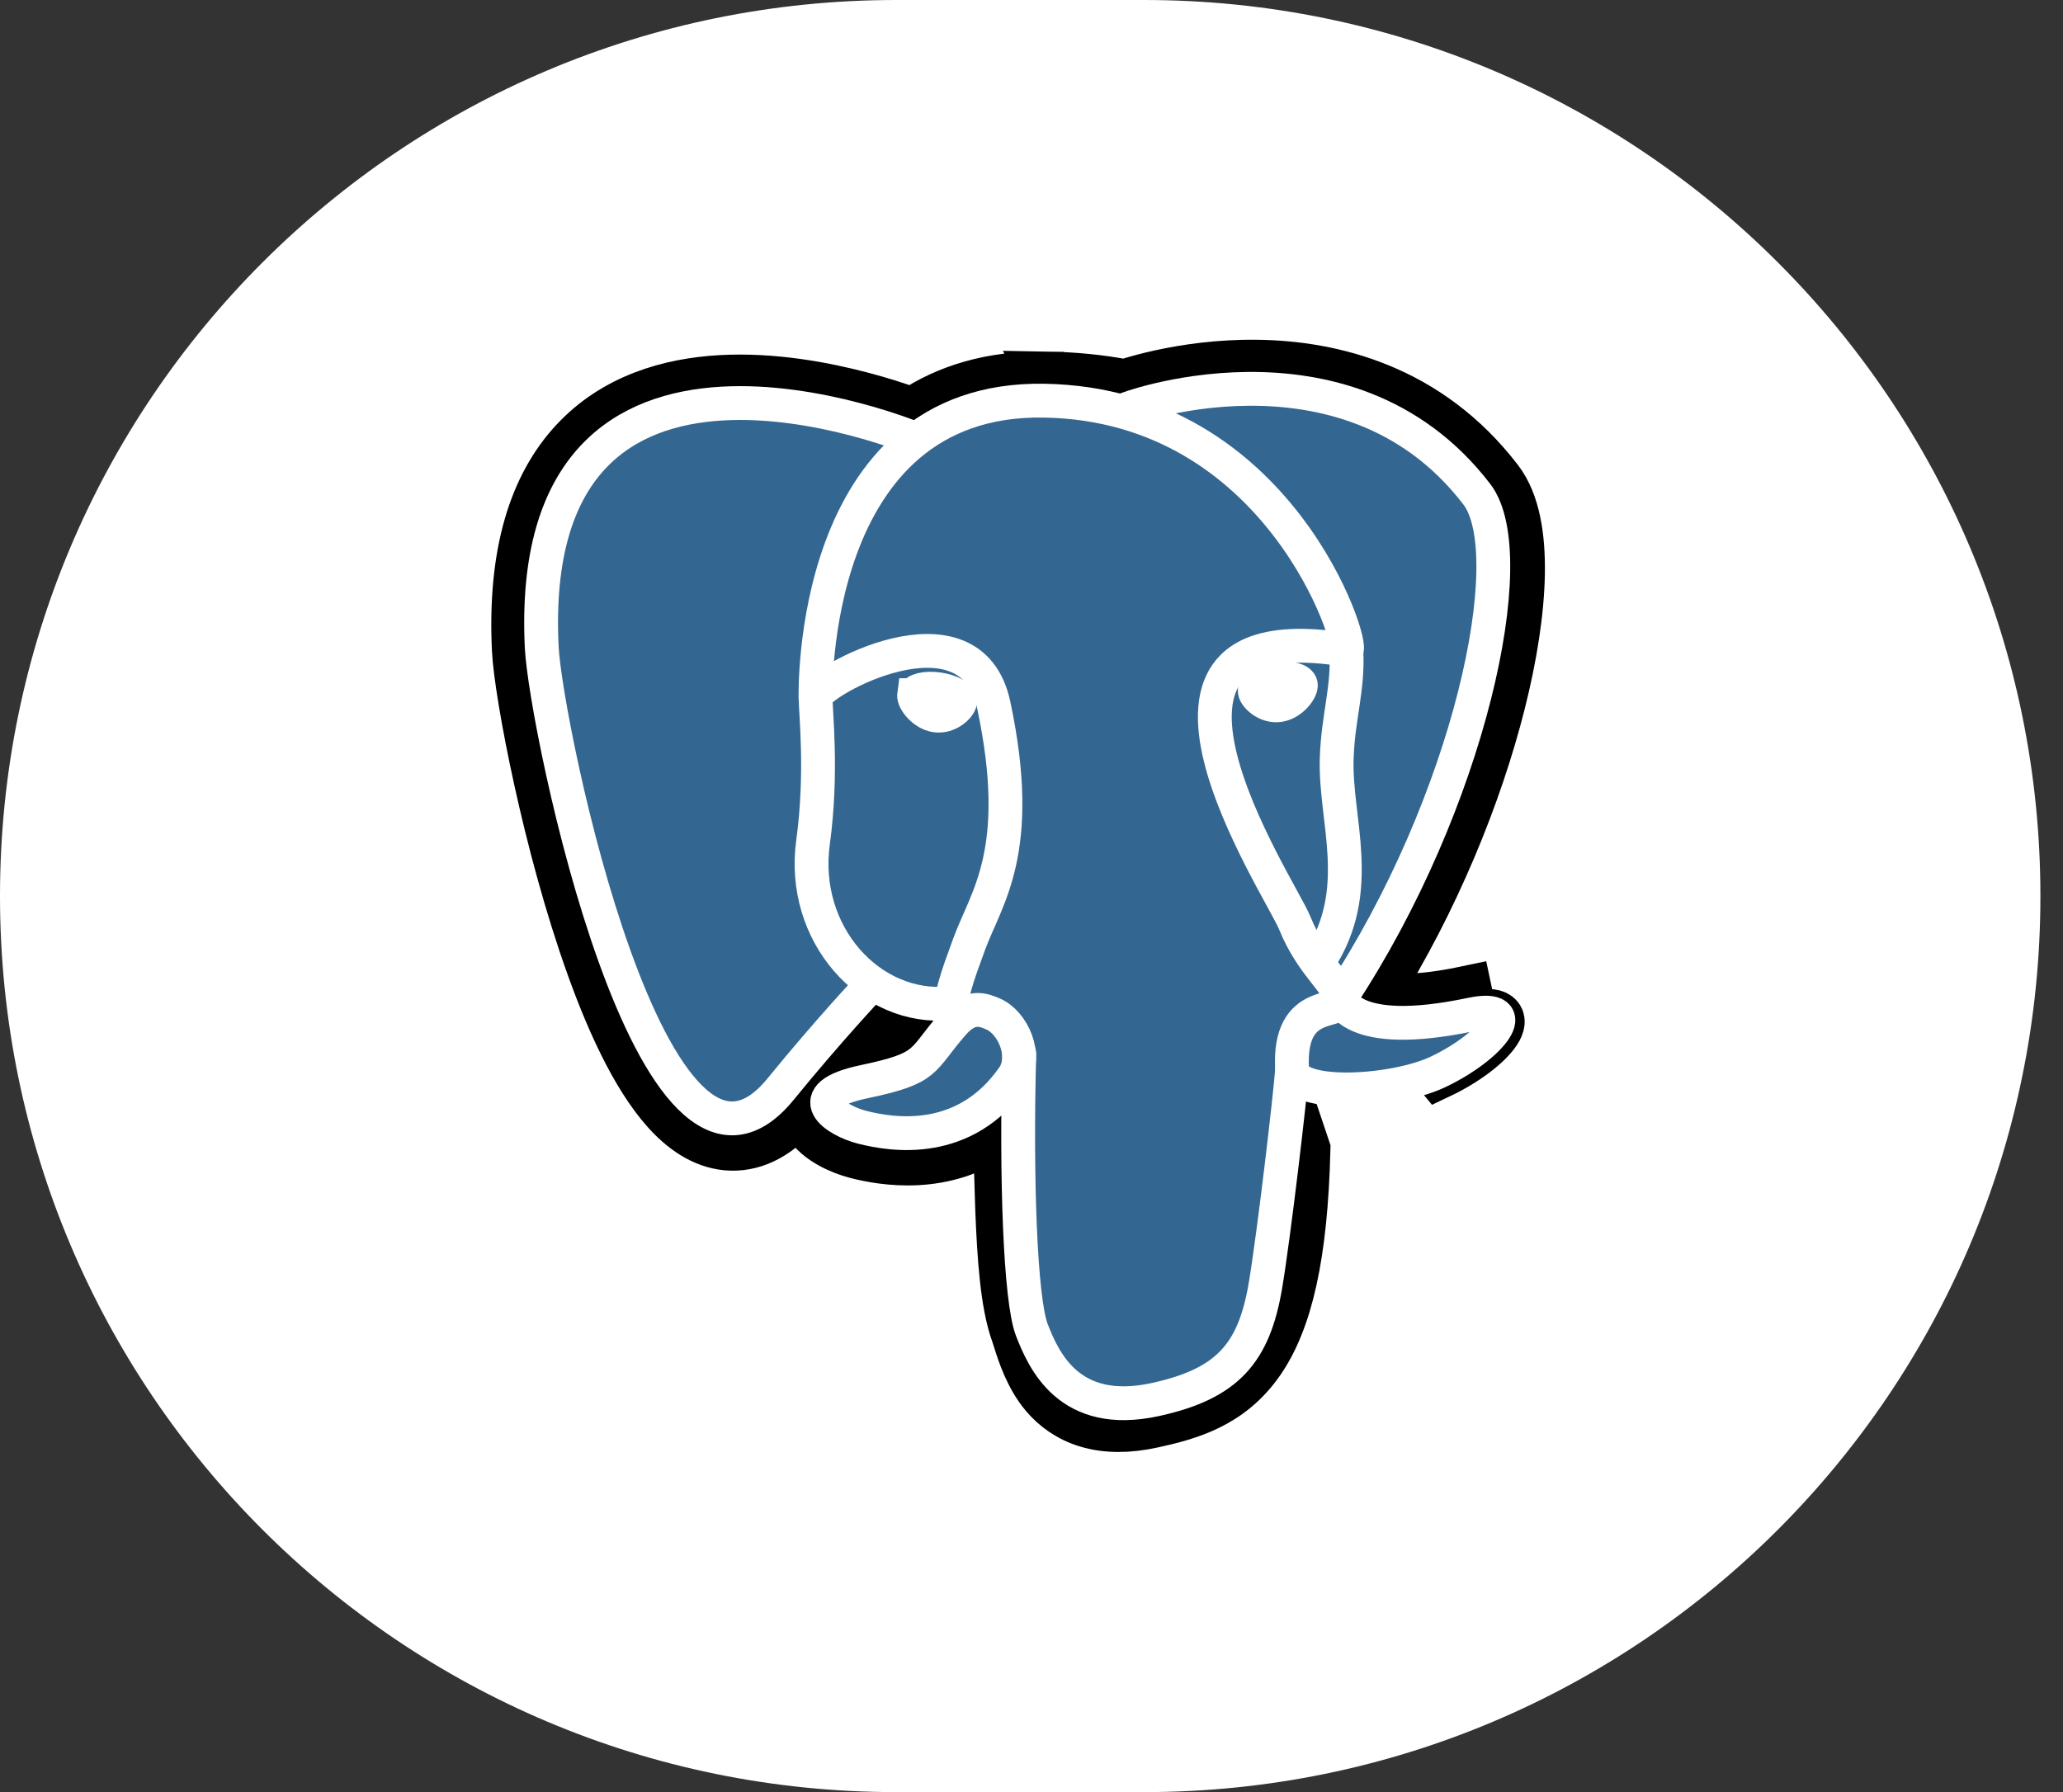 <svg width="61" height="53" viewBox="0 0 61 53" fill="none" xmlns="http://www.w3.org/2000/svg">
<rect x="0" y="0" width="61" height="53" fill="#333333" stroke="none"/>
<path d="M0 26.5C0 11.864 11.864 0 26.5 0H33.832C48.467 0 60.332 11.864 60.332 26.5V26.5C60.332 41.136 48.467 53 33.832 53H26.5C11.864 53 0 41.136 0 26.5V26.5Z" fill="white"/>
<path d="M40.636 29.439C41.002 29.555 41.794 29.648 43.367 29.316C43.367 29.316 43.367 29.316 43.367 29.316L43.522 30.05C45.104 29.717 44.153 30.986 42.548 31.746L40.636 29.439ZM40.636 29.439C42.409 26.613 43.672 23.488 44.351 20.805C44.712 19.379 44.913 18.054 44.93 16.949C44.946 15.888 44.796 14.87 44.289 14.209C42.228 11.52 39.41 10.825 37.162 10.798C36.038 10.784 35.041 10.935 34.319 11.093C33.956 11.172 33.659 11.254 33.446 11.318C33.376 11.34 33.313 11.36 33.261 11.377C32.55 11.24 31.77 11.16 30.913 11.146L40.636 29.439ZM37.243 40.237C38.066 39.04 38.511 37.125 38.589 33.986L30.913 11.146C29.307 11.119 28.01 11.528 26.98 12.216C26.937 12.2 26.891 12.184 26.842 12.166C26.511 12.049 26.041 11.895 25.479 11.747C24.364 11.452 22.847 11.167 21.323 11.251C19.799 11.336 18.183 11.797 16.994 13.081C15.8 14.369 15.156 16.354 15.296 19.225C15.328 19.878 15.56 21.329 15.934 23.031C16.31 24.748 16.844 26.776 17.498 28.593C18.139 30.375 18.939 32.078 19.9 33.032C20.39 33.518 21.016 33.902 21.759 33.87C22.506 33.838 23.149 33.394 23.692 32.727L23.693 32.727C23.706 32.71 23.72 32.693 23.734 32.676C23.738 32.855 23.791 33.016 23.859 33.145C24.033 33.473 24.347 33.685 24.563 33.806C24.808 33.943 25.083 34.048 25.33 34.111C26.114 34.312 27.924 34.629 29.498 33.476C29.501 33.516 29.504 33.557 29.507 33.599C29.537 34.039 29.55 34.518 29.563 34.998C29.57 35.264 29.578 35.53 29.588 35.789L29.588 35.789C29.615 36.483 29.652 37.171 29.719 37.787C29.784 38.393 29.883 38.977 30.052 39.443L30.052 39.443C30.067 39.483 30.085 39.54 30.107 39.61C30.221 39.977 30.447 40.698 30.909 41.244C31.209 41.598 31.619 41.904 32.17 42.067C32.714 42.227 33.347 42.234 34.077 42.074C35.173 41.834 36.374 41.5 37.243 40.237ZM25.549 30.549C25.712 30.365 25.856 30.204 25.977 30.07C26.345 30.247 26.739 30.372 27.149 30.436C27.143 30.444 27.137 30.452 27.131 30.46C27.108 30.489 27.087 30.517 27.067 30.543C26.928 30.722 26.857 30.802 26.782 30.863C26.646 30.973 26.402 31.098 25.419 31.305L25.419 31.305C25.165 31.358 24.928 31.422 24.716 31.503C25.021 31.147 25.305 30.823 25.549 30.549Z" fill="black" stroke="black" stroke-width="1.5"/>
<path d="M43.523 30.05C39.913 30.81 39.665 29.563 39.665 29.563C43.476 23.788 45.069 16.459 43.694 14.665C39.944 9.771 33.452 12.086 33.343 12.146L33.308 12.152C32.595 12.001 31.797 11.911 30.9 11.896C29.267 11.869 28.028 12.333 27.088 13.061C27.088 13.061 15.507 8.189 16.046 19.189C16.16 21.529 19.33 36.895 23.111 32.254C24.493 30.556 25.828 29.122 25.828 29.122C26.491 29.571 27.285 29.801 28.118 29.718L28.182 29.662C28.162 29.873 28.171 30.079 28.208 30.323C27.234 31.434 27.52 31.63 25.573 32.039C23.603 32.454 24.76 33.192 25.516 33.385C26.432 33.619 28.552 33.95 29.984 31.903L29.927 32.136C30.308 32.449 30.576 34.167 30.531 35.724C30.486 37.282 30.456 38.352 30.757 39.187C31.058 40.022 31.358 41.901 33.917 41.341C36.056 40.873 37.164 39.66 37.319 37.637C37.428 36.199 37.676 36.411 37.691 35.126L37.89 34.517C38.119 32.567 37.926 31.938 39.244 32.23L39.564 32.259C40.534 32.304 41.803 32.1 42.548 31.746C44.153 30.986 45.104 29.717 43.522 30.05H43.523Z" fill="#336791"/>
<path d="M30.139 31.166C30.039 34.794 30.164 38.447 30.511 39.335C30.859 40.223 31.604 41.95 34.163 41.39C36.302 40.922 37.08 40.016 37.418 38.016C37.666 36.545 38.146 32.458 38.207 31.621" stroke="white" stroke-linecap="round" stroke-linejoin="round"/>
<path d="M27.069 12.979C27.069 12.979 15.479 8.142 16.018 19.142C16.133 21.482 19.303 36.849 23.084 32.207C24.465 30.51 25.715 29.178 25.715 29.178" stroke="white" stroke-linecap="round" stroke-linejoin="round"/>
<path d="M33.329 12.096C32.928 12.224 39.776 9.539 43.668 14.617C45.042 16.411 43.45 23.741 39.639 29.515" stroke="white" stroke-linecap="round" stroke-linejoin="round"/>
<path d="M39.638 29.516C39.638 29.516 39.886 30.764 43.495 30.003C45.077 29.67 44.125 30.939 42.521 31.7C41.205 32.324 38.254 32.483 38.205 31.622C38.081 29.397 39.759 30.073 39.638 29.516ZM39.638 29.516C39.528 29.014 38.778 28.521 38.282 27.293C37.849 26.221 32.341 17.999 39.809 19.22C40.083 19.162 37.861 11.966 30.872 11.849C23.885 11.732 24.114 20.624 24.114 20.624" stroke="white" stroke-linecap="round" stroke-linejoin="bevel"/>
<path d="M28.181 30.275C27.207 31.387 27.494 31.582 25.546 31.991C23.576 32.406 24.734 33.144 25.489 33.337C26.405 33.571 28.525 33.902 29.957 31.855C30.393 31.231 29.954 30.236 29.355 29.983C29.066 29.86 28.679 29.707 28.181 30.275Z" stroke="white" stroke-linecap="round" stroke-linejoin="round"/>
<path d="M28.119 30.256C28.02 29.603 28.329 28.825 28.659 27.916C29.156 26.551 30.302 25.186 29.385 20.857C28.702 17.631 24.119 20.186 24.116 20.623C24.113 21.06 24.323 22.84 24.04 24.913C23.669 27.618 25.725 29.905 28.092 29.671" stroke="white" stroke-linecap="round" stroke-linejoin="round"/>
<path d="M27.028 20.558C27.008 20.707 27.296 21.106 27.672 21.159C28.048 21.212 28.369 20.901 28.39 20.752C28.41 20.602 28.122 20.438 27.746 20.384C27.37 20.331 27.048 20.409 27.029 20.558H27.028Z" fill="white" stroke="white"/>
<path d="M38.464 20.253C38.485 20.402 38.197 20.801 37.82 20.854C37.445 20.908 37.123 20.596 37.102 20.447C37.083 20.297 37.371 20.133 37.747 20.079C38.123 20.026 38.444 20.104 38.464 20.253V20.253Z" fill="white" stroke="white"/>
<path d="M39.81 19.221C39.872 20.393 39.563 21.191 39.524 22.438C39.466 24.252 40.37 26.327 39.008 28.405" stroke="white" stroke-linecap="round" stroke-linejoin="round"/>
</svg>
